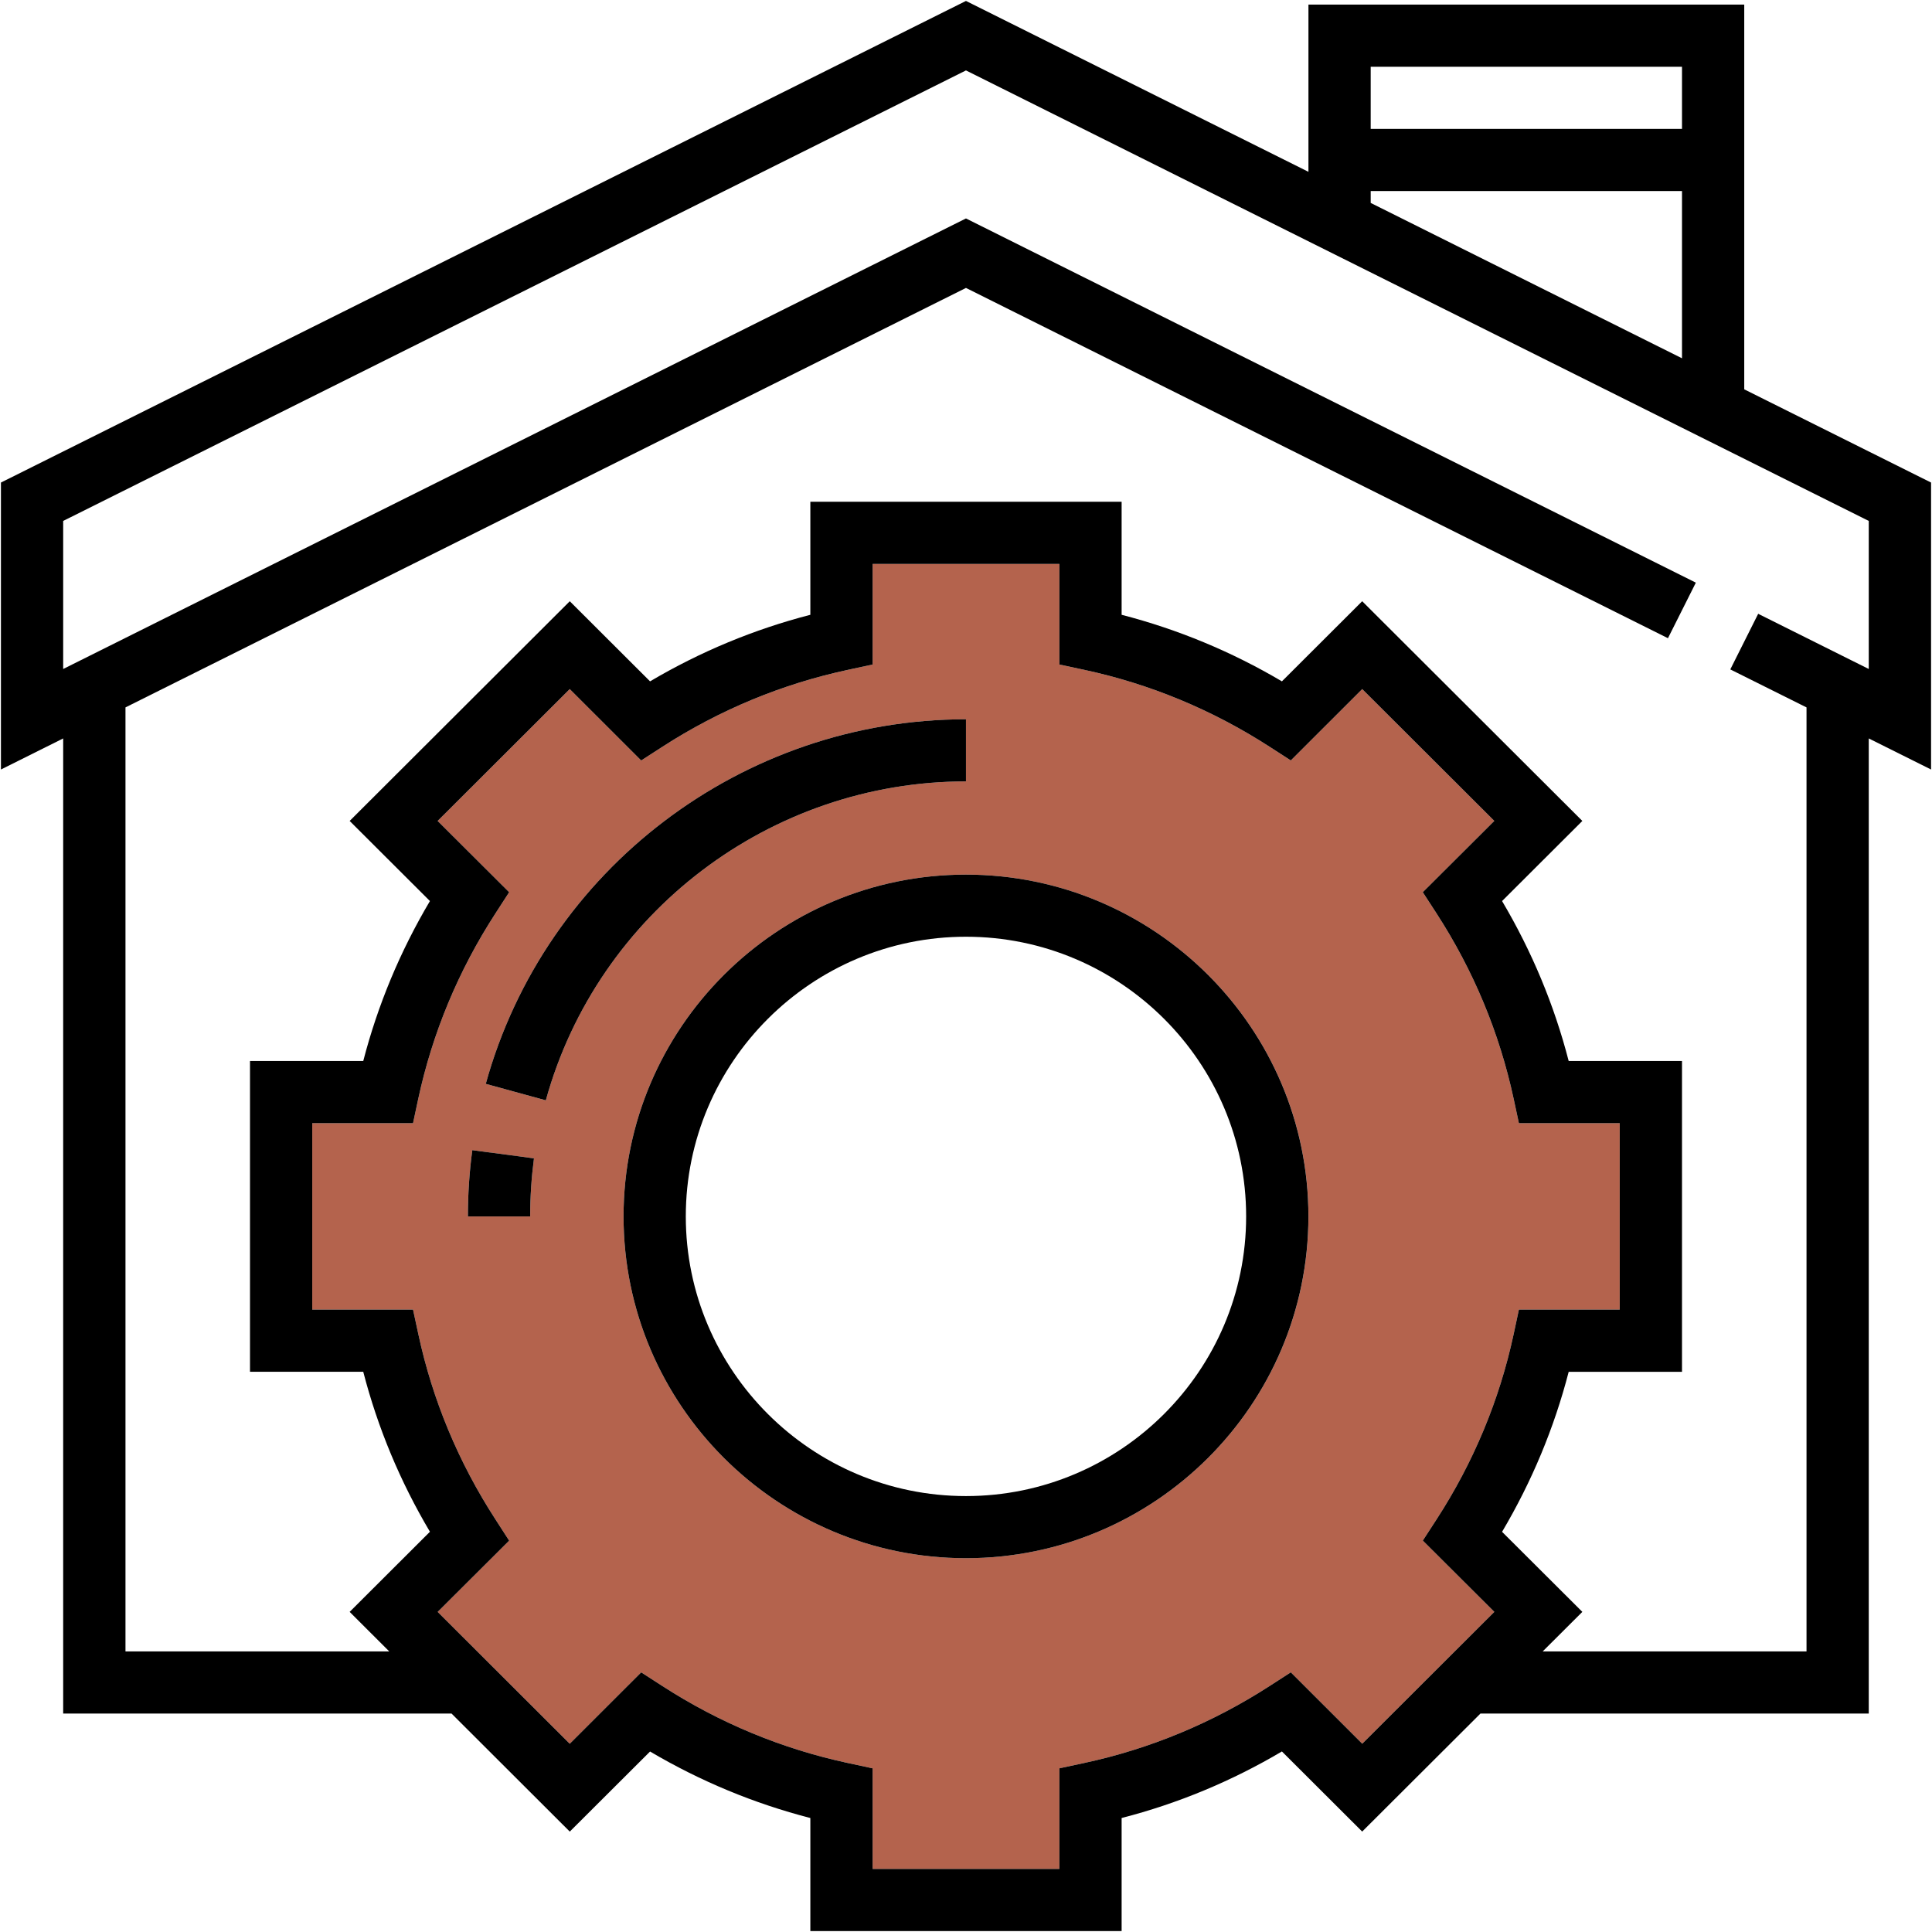 <svg width="60" height="60" viewBox="0 0 60 60" fill="none" xmlns="http://www.w3.org/2000/svg">
<g clip-path="url(#clip0_71_282)">
<path d="M50.302 34.882V40.671H47.171L47.008 41.433C46.569 43.476 45.763 45.414 44.612 47.189L44.187 47.844L46.408 50.058L42.306 54.153L40.087 51.936L39.43 52.36C37.651 53.508 35.711 54.314 33.664 54.753L32.9 54.917V58.041H27.1V54.917L26.335 54.753C24.29 54.314 22.348 53.51 20.57 52.361L19.913 51.937L17.694 54.154L13.592 50.059L15.812 47.846L15.389 47.19C14.238 45.414 13.431 43.477 12.992 41.434L12.827 40.671H9.697V34.882H12.827L12.99 34.12C13.431 32.077 14.237 30.14 15.388 28.364L15.812 27.709L13.591 25.495L17.694 21.4L19.912 23.617L20.569 23.193C22.347 22.045 24.288 21.241 26.335 20.802L27.1 20.637V17.513H32.9V20.637L33.664 20.8C35.711 21.239 37.651 22.044 39.43 23.192L40.087 23.616L42.305 21.4L46.407 25.494L44.186 27.708L44.611 28.363C45.761 30.139 46.567 32.076 47.007 34.119L47.171 34.882H50.302ZM40.635 37.777C40.635 31.925 35.863 27.162 29.999 27.162C24.136 27.162 19.365 31.925 19.365 37.777C19.365 43.63 24.136 48.391 29.999 48.391C35.863 48.391 40.635 43.63 40.635 37.777ZM29.999 24.267V22.338C23.063 22.338 16.929 26.994 15.086 33.66L16.951 34.172C18.563 28.341 23.929 24.267 29.999 24.267ZM16.583 35.974L14.668 35.719C14.576 36.402 14.53 37.089 14.53 37.777H16.465C16.465 37.173 16.505 36.568 16.583 35.974Z" fill="#AF5A42" fill-opacity="0.94"/>
<path d="M59.971 14.986V23.898L58.036 22.933V53.216H45.977L42.304 56.881L39.811 54.393C38.248 55.317 36.58 56.01 34.833 56.46V59.971H25.166V56.46C23.42 56.01 21.752 55.318 20.188 54.395L17.695 56.882L14.023 53.216H1.962V22.933L0.029 23.898V14.986L29.999 0.029L40.635 5.336V0.143H54.169V12.091L59.971 14.986ZM58.036 20.776V16.178L29.999 2.187L1.962 16.178V20.776L29.999 6.784L52.666 18.095L51.8 19.82L29.999 8.942L3.897 21.969V51.286H12.088L10.859 50.058L13.352 47.57C12.426 46.009 11.732 44.344 11.281 42.602H7.764V32.951H11.281C11.732 31.21 12.426 29.545 13.352 27.983L10.859 25.495L17.695 18.672L20.188 21.16C21.752 20.236 23.42 19.544 25.166 19.093V15.582H34.833V19.093C36.578 19.544 38.248 20.236 39.811 21.16L42.304 18.672L49.141 25.495L46.648 27.983C47.573 29.545 48.267 31.209 48.717 32.951H52.236V42.603H48.717C48.267 44.344 47.573 46.01 46.648 47.572L49.141 50.058L47.91 51.286H56.103V21.969L53.736 20.789L54.602 19.062L58.036 20.776ZM52.236 11.127V5.933H42.568V6.302L52.236 11.127ZM52.236 4.003V2.073H42.568V4.003H52.236ZM50.302 40.671V34.882H47.171L47.007 34.119C46.567 32.076 45.761 30.139 44.611 28.363L44.186 27.708L46.407 25.494L42.305 21.4L40.087 23.616L39.43 23.192C37.651 22.044 35.711 21.239 33.664 20.8L32.9 20.637V17.513H27.1V20.637L26.335 20.802C24.288 21.241 22.347 22.045 20.569 23.193L19.912 23.617L17.694 21.4L13.591 25.495L15.812 27.709L15.388 28.364C14.237 30.14 13.431 32.077 12.99 34.12L12.827 34.882H9.697V40.671H12.827L12.992 41.434C13.431 43.477 14.238 45.414 15.389 47.19L15.812 47.846L13.592 50.059L17.694 54.154L19.913 51.937L20.57 52.361C22.348 53.51 24.29 54.314 26.335 54.753L27.1 54.917V58.041H32.9V54.917L33.664 54.753C35.711 54.314 37.651 53.508 39.43 52.36L40.087 51.936L42.306 54.153L46.408 50.058L44.187 47.844L44.612 47.189C45.763 45.414 46.569 43.476 47.008 41.433L47.171 40.671H50.302Z" fill="black"/>
<path d="M29.999 27.162C35.863 27.162 40.634 31.925 40.634 37.777C40.634 43.63 35.863 48.391 29.999 48.391C24.136 48.391 19.365 43.63 19.365 37.777C19.365 31.925 24.136 27.162 29.999 27.162ZM38.7 37.777C38.7 32.988 34.798 29.091 29.999 29.091C25.201 29.091 21.298 32.988 21.298 37.777C21.298 42.567 25.202 46.462 29.999 46.462C34.797 46.462 38.7 42.566 38.7 37.777Z" fill="black"/>
<path d="M29.999 22.338V24.267C23.929 24.267 18.563 28.341 16.951 34.172L15.086 33.66C16.929 26.994 23.062 22.338 29.999 22.338Z" fill="black"/>
<path d="M14.668 35.719L16.583 35.974C16.505 36.568 16.465 37.173 16.465 37.777H14.531C14.531 37.089 14.576 36.402 14.668 35.719Z" fill="black"/>
</g>
<defs>
<clipPath id="clip0_71_282">
<rect width="60" height="60" fill="white"/>
</clipPath>
</defs>
</svg>
